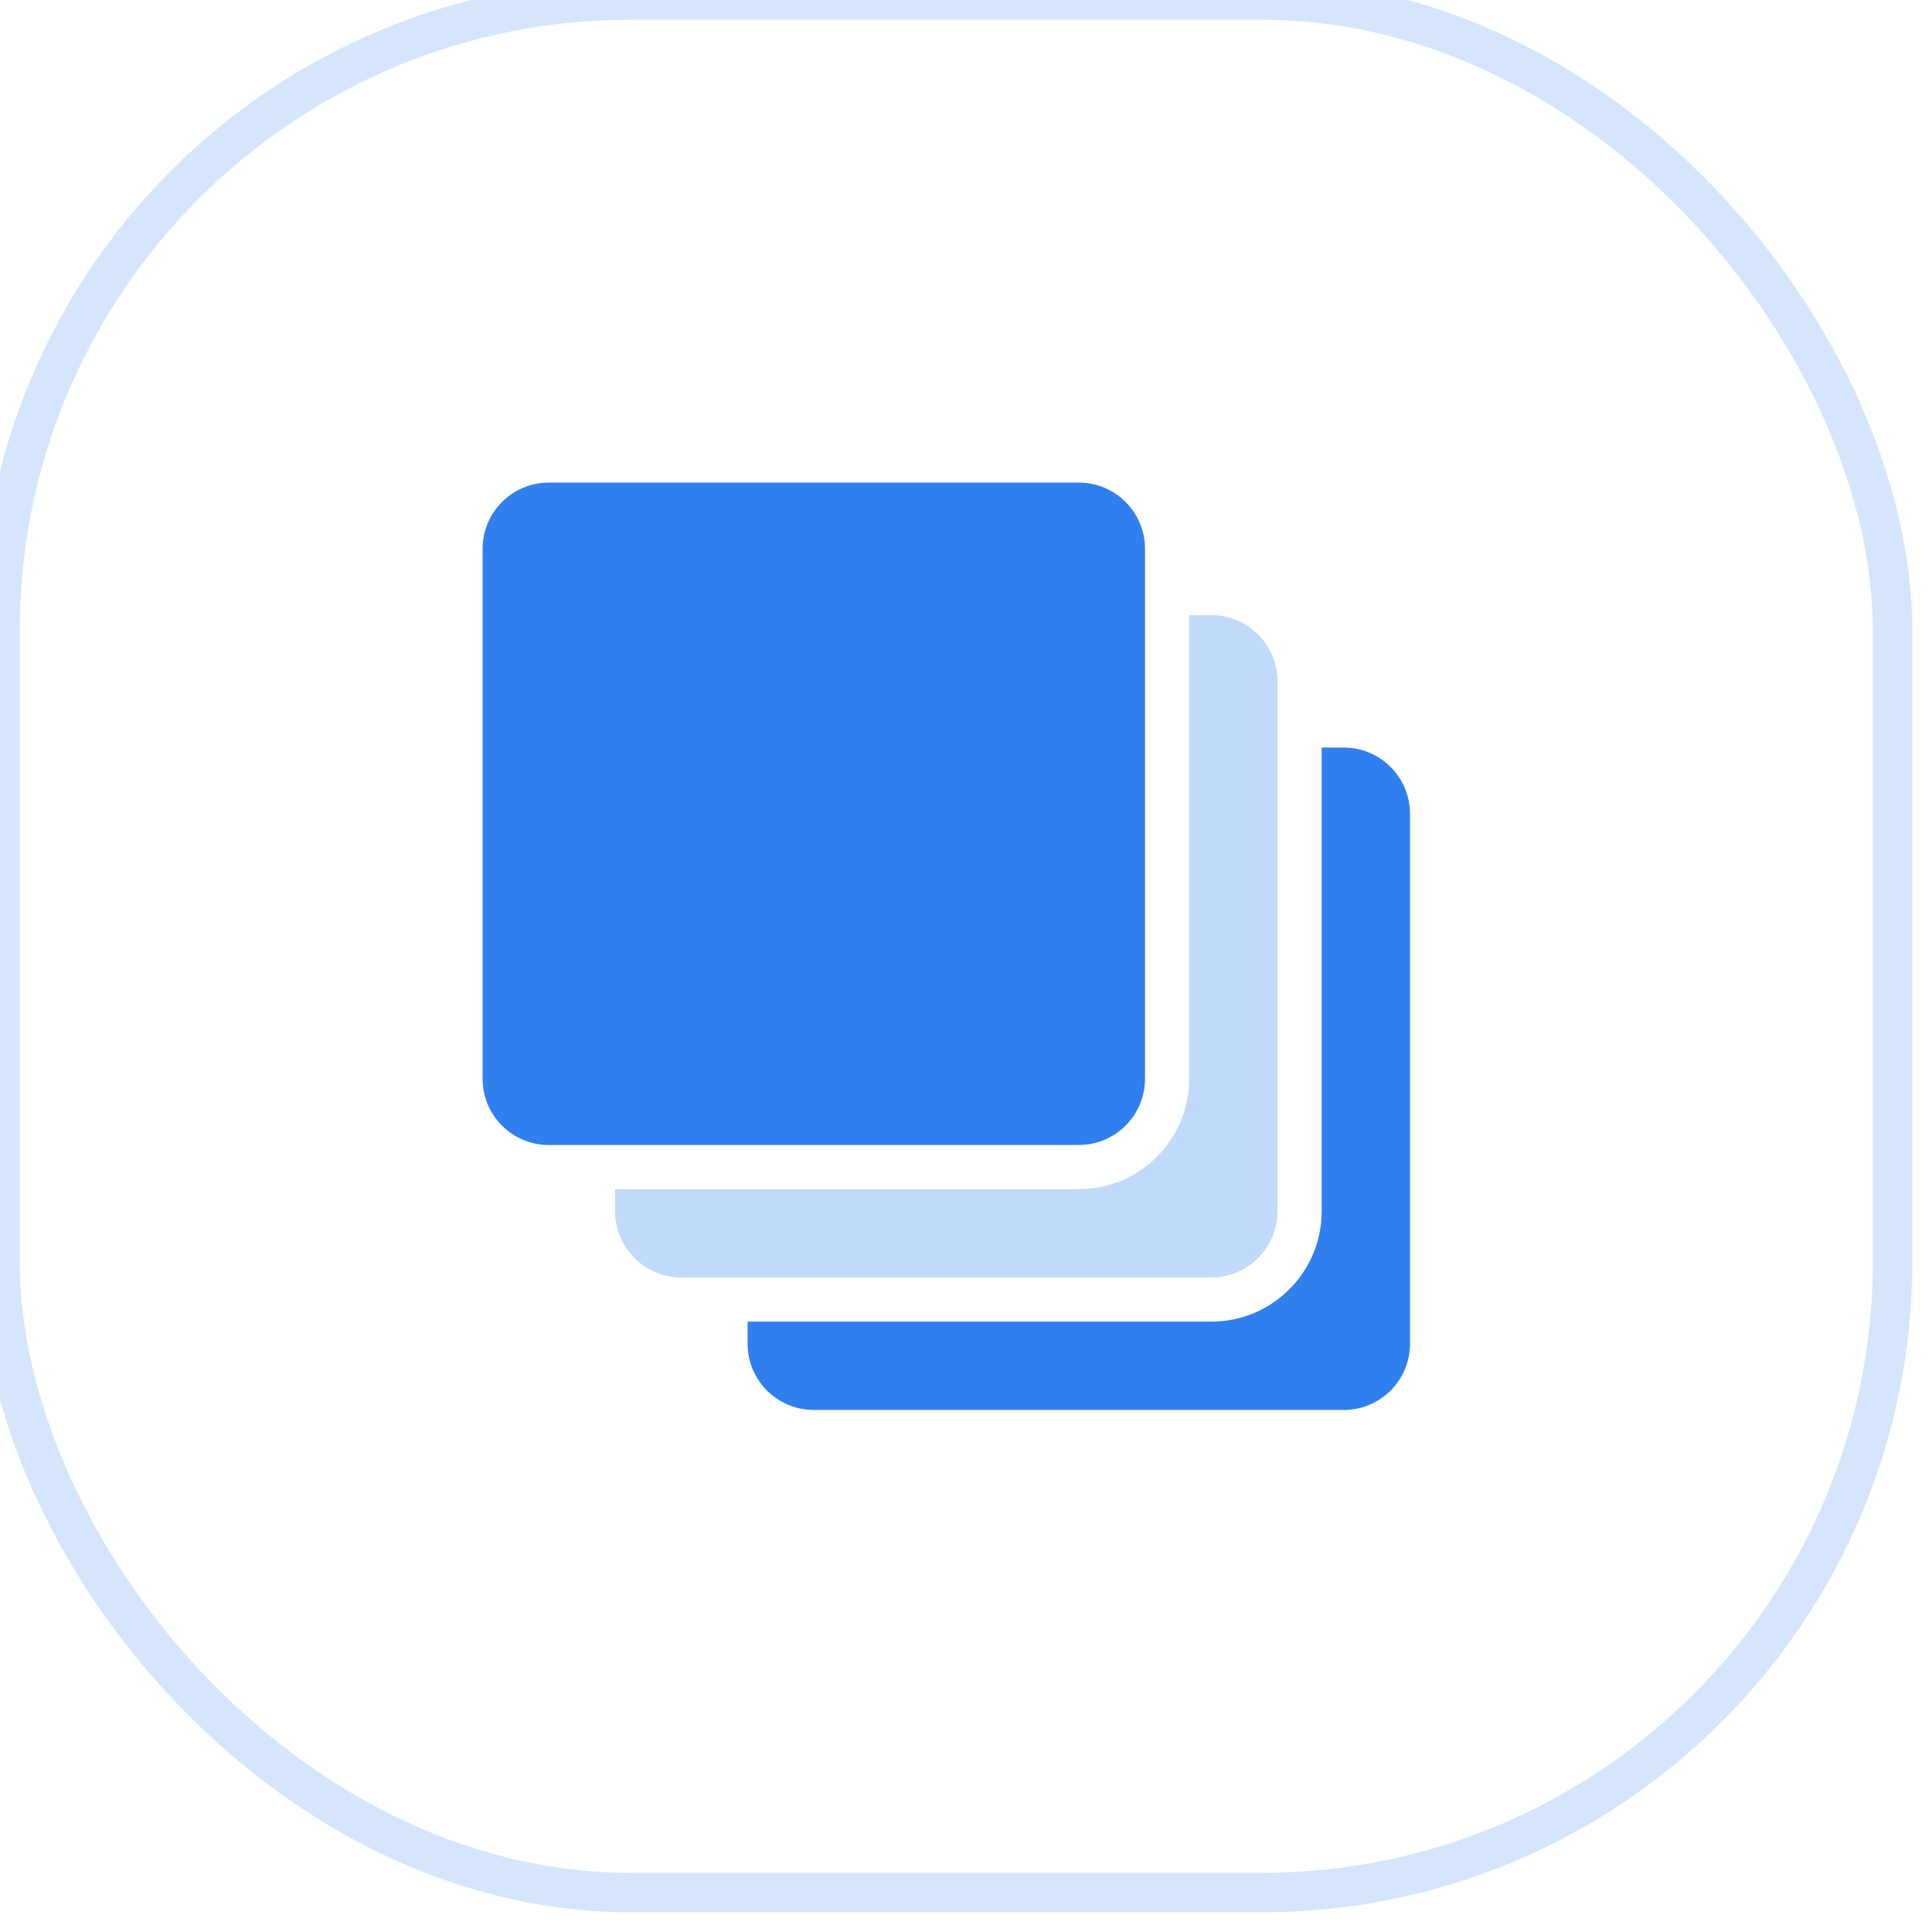 <svg width="49" height="49" viewBox="0 0 49 49" fill="none" xmlns="http://www.w3.org/2000/svg">
<g opacity="0.2">
<rect width="48" height="48" rx="16" stroke="#2F7FEF"/>
</g>
<path fill-rule="evenodd" clip-rule="evenodd" d="M13.92 12.24H27.36C28.288 12.24 29.04 12.992 29.04 13.92V27.36C29.04 28.288 28.288 29.04 27.36 29.04H13.92C12.992 29.04 12.24 28.288 12.24 27.36V13.92C12.24 12.992 12.992 12.24 13.92 12.24ZM33.521 18.96H34.081C35.009 18.96 35.761 19.712 35.761 20.64V34.08C35.761 35.008 35.009 35.76 34.081 35.76H20.641C19.713 35.76 18.961 35.008 18.961 34.08V33.52H30.721C32.267 33.52 33.521 32.266 33.521 30.72V18.96Z" fill="#2F7FEF"/>
<path opacity="0.3" fill-rule="evenodd" clip-rule="evenodd" d="M30.16 15.6H30.72C31.647 15.6 32.4 16.352 32.4 17.28V30.72C32.4 31.647 31.647 32.4 30.72 32.4H17.28C16.352 32.4 15.6 31.647 15.6 30.72V30.16H27.36C28.906 30.16 30.16 28.906 30.16 27.36V15.6Z" fill="#2F7FEF"/>
</svg>
